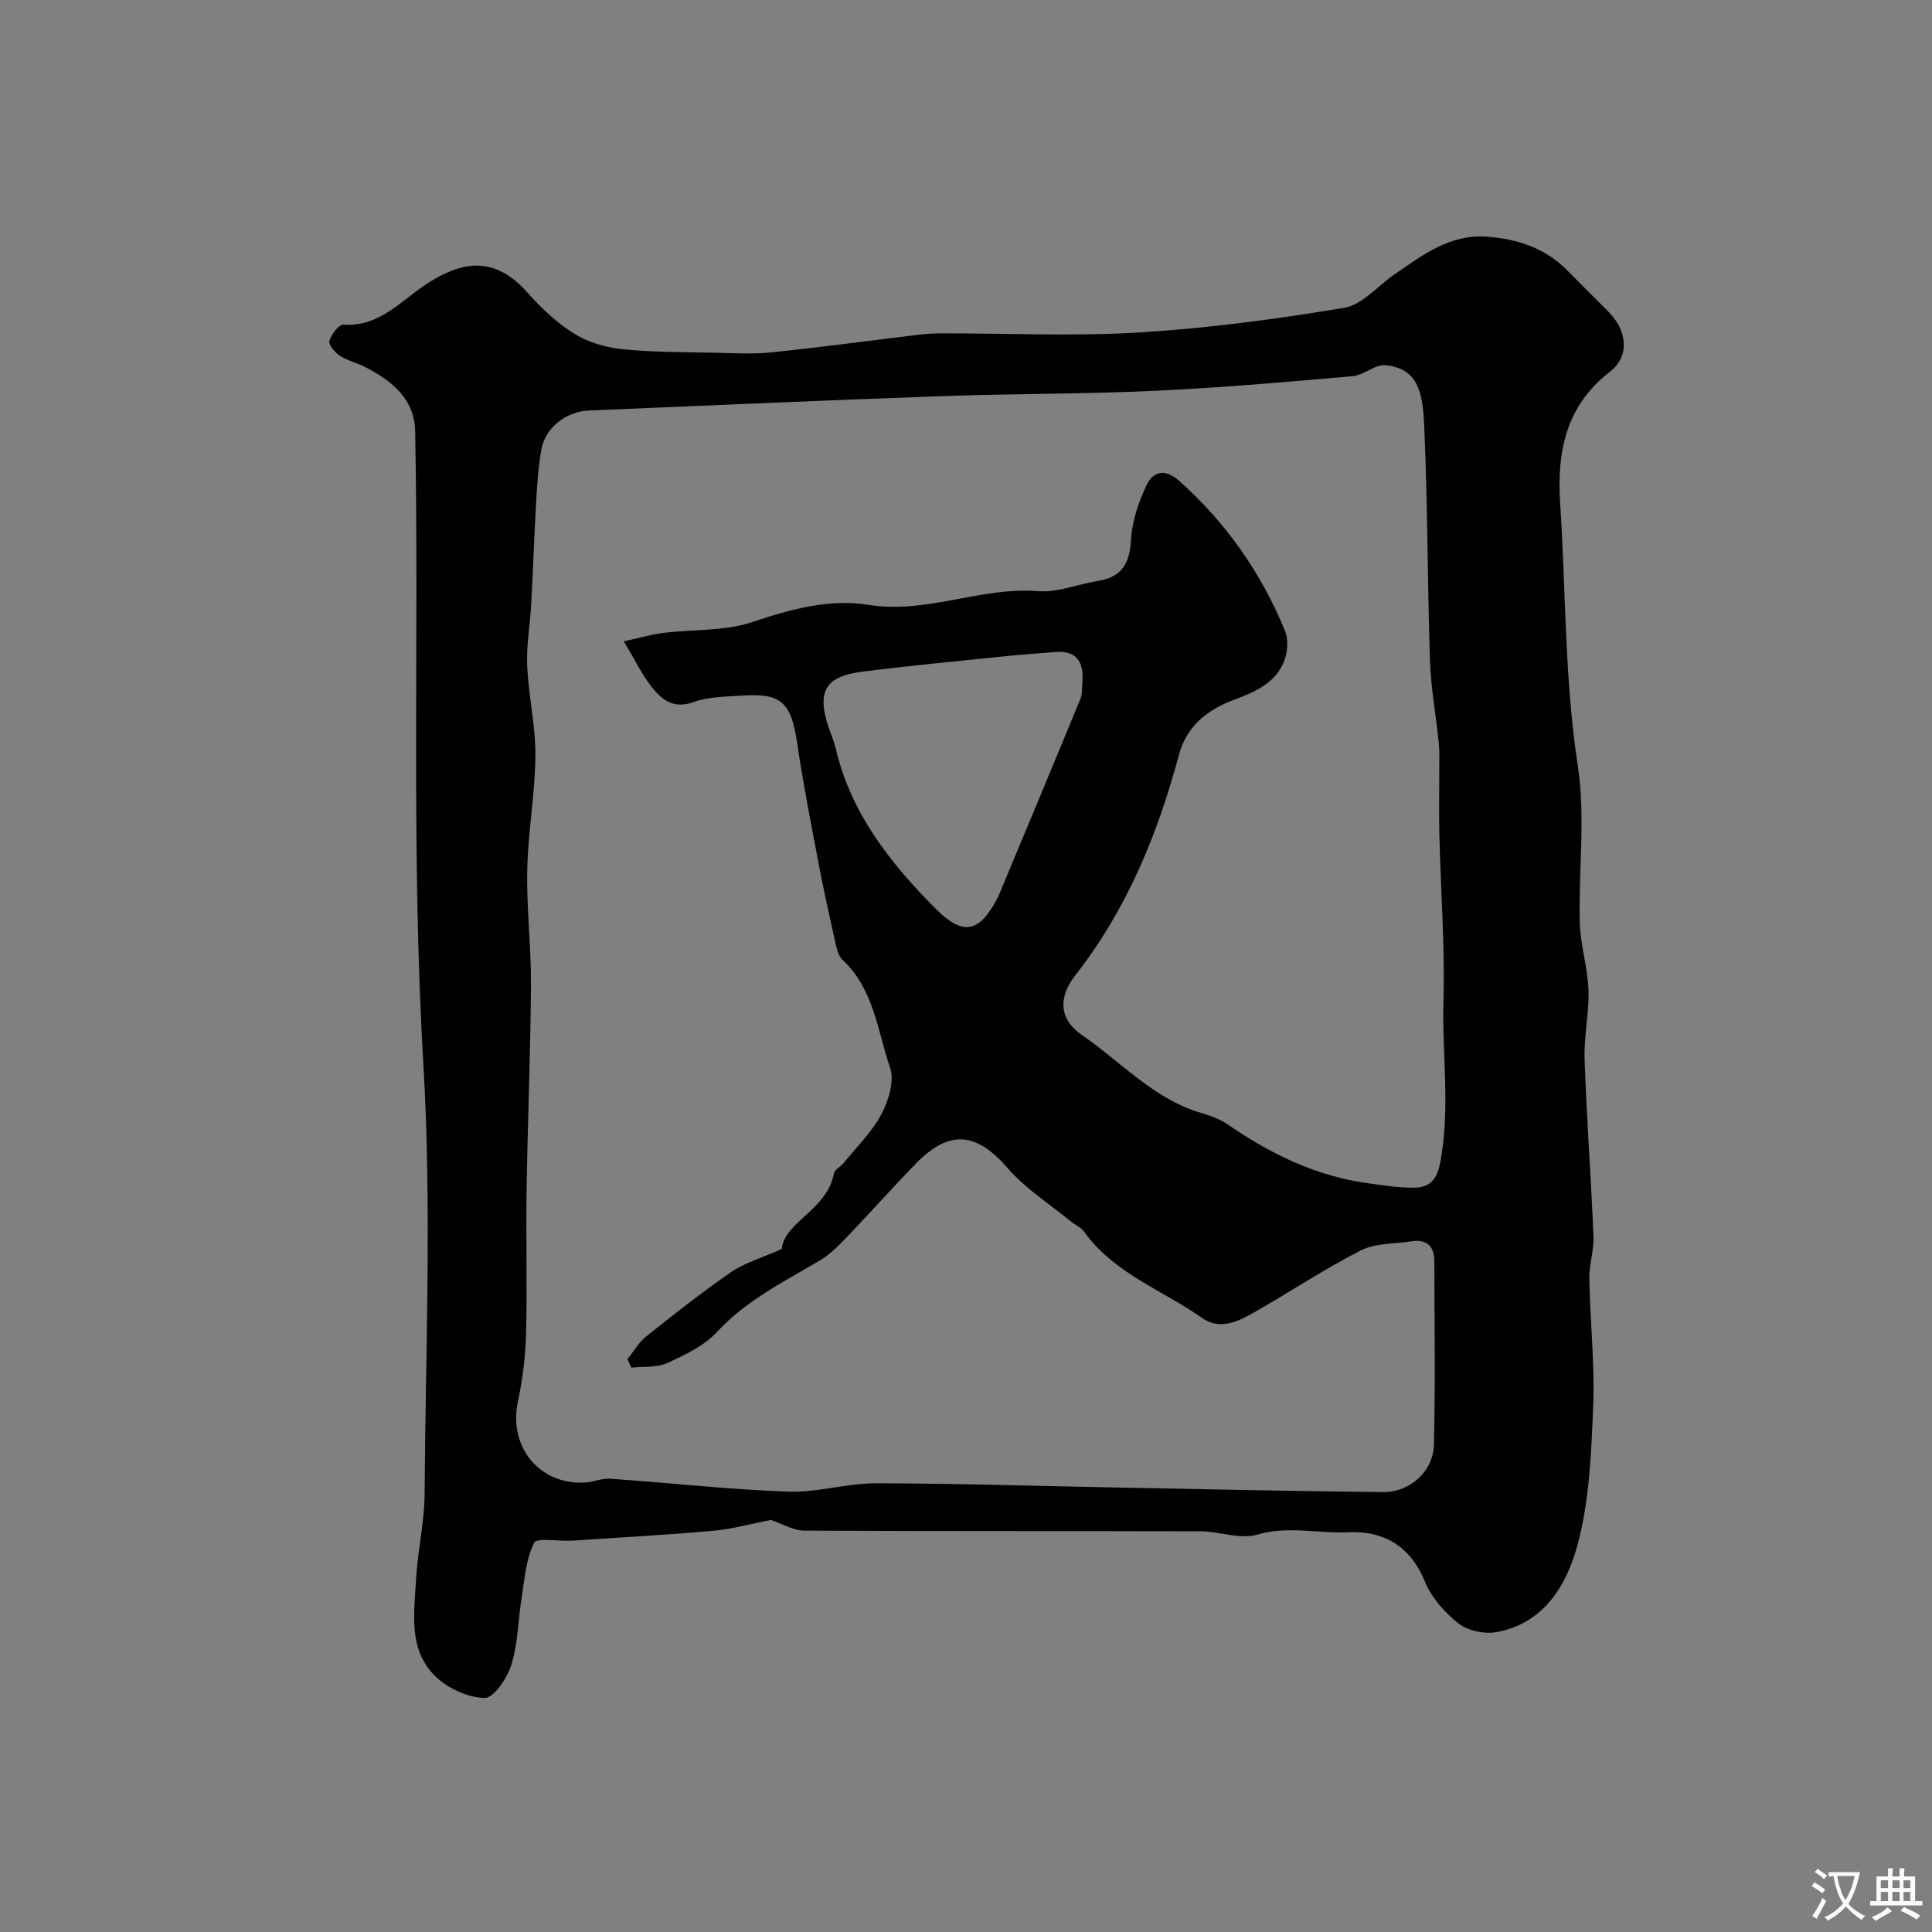 <svg enable-background="new 0 0 400 400" viewBox="0 0 400 400" xmlns="http://www.w3.org/2000/svg"><rect x="0" y="0" width="400" height="400" fill="#808080" stroke="none"/><path d="m159.57 314.69c-3.89.75-7.86 1.87-11.9 2.24-9.68.87-19.38 1.38-29.08 2.04-.17.01-.33.01-.5.02-2.62.1-6.96-.67-7.52.45-1.66 3.34-1.94 7.39-2.55 11.2-.75 4.66-.76 9.52-2.13 13.97-.85 2.76-3.64 6.95-5.52 6.93-3.45-.03-7.59-1.95-10.17-4.42-5.74-5.5-4.44-13.1-4.06-20.12.32-5.89 1.73-11.74 1.77-17.61.19-29.66 1.5-59.41-.25-88.97-2.58-43.72-.88-87.4-1.7-131.09-.13-6.79-4.81-10.43-10.23-13.28-1.72-.91-3.72-1.33-5.34-2.38-1.03-.67-2.41-2.29-2.19-3.08.38-1.35 1.96-3.44 2.92-3.37 7.64.5 12.13-5.26 17.64-8.72 7.37-4.63 13.82-5.37 20.45 2.08 2.83 3.19 6.04 6.24 9.63 8.48 2.91 1.81 6.58 2.89 10.02 3.24 6.44.65 12.97.59 19.46.74 3.83.08 7.7.3 11.49-.09 10.24-1.07 20.45-2.45 30.68-3.68 1.48-.18 2.98-.25 4.46-.25 13.67-.02 27.37.64 40.98-.19 14.19-.87 28.35-2.76 42.38-5.1 3.76-.63 6.95-4.56 10.43-6.94 5.8-3.98 11.42-8.34 19.09-7.79 6.4.47 12.14 2.37 16.74 7.07 2.8 2.86 5.65 5.66 8.47 8.5 3.83 3.85 4.47 9.14.27 12.4-9.25 7.17-10.99 16.75-10.29 27.37 1.19 18.07.89 36.2 3.65 54.24 1.62 10.61.12 21.67.41 32.51.13 4.65 1.64 9.25 1.8 13.9.16 4.75-.97 9.54-.81 14.29.42 12.24 1.34 24.46 1.84 36.69.12 2.91-.92 5.87-.86 8.79.16 8.77 1.14 17.56.8 26.3-.38 9.65-.76 19.55-3.24 28.79-2.22 8.27-6.93 16.3-16.84 18.07-2.49.44-5.92-.31-7.86-1.84-2.87-2.27-5.59-5.4-6.96-8.75-2.99-7.35-8.71-10.44-15.73-10.1-6.28.31-12.52-1.38-18.93.5-3.53 1.04-7.79-.68-11.72-.69-27.33-.08-54.66.01-81.99-.14-2.35-.01-4.7-1.45-7.01-2.21zm-30.42-181.9c3.26-.72 5.69-1.44 8.17-1.75 6.15-.77 12.68-.32 18.42-2.25 7.96-2.67 16-4.86 24.08-3.56 12.07 1.94 23.22-3.78 35.11-2.84 4.06.32 8.27-1.46 12.44-2.13 4.99-.8 6.54-3.72 6.8-8.6.21-3.77 1.55-7.65 3.17-11.13 1.4-3.02 3.9-3.56 6.83-.94 9.7 8.65 16.93 19.01 21.85 30.96.7 1.71.61 4.14-.01 5.93-1.69 4.93-6.27 6.82-10.63 8.45-5.64 2.1-9.75 5.58-11.3 11.37-4.42 16.53-10.83 32.06-21.47 45.66-3.54 4.53-3.35 9.07 1.35 12.3 8.18 5.62 15 13.39 24.99 16.25 1.85.53 3.75 1.27 5.32 2.35 8.82 6.07 18.24 10.67 28.97 12.12 3.24.44 6.52 1 9.77.91 3.01-.09 4.49-1.63 5.17-5.2 2.14-11.15.36-22.29.67-33.42.32-11.42-.56-22.86-.84-34.3-.11-4.7-.01-9.4-.02-14.1 0-1.67.07-3.34-.1-5-.58-5.7-1.64-11.38-1.83-17.09-.54-16.26-.46-32.54-1.2-48.79-.32-6.98-1.38-11.7-7.99-12.38-2.17-.22-4.5 2.08-6.84 2.28-13.61 1.19-27.24 2.39-40.89 3.02-14.75.68-29.54.59-44.3 1.11-24.31.87-48.6 1.96-72.9 2.97-4.72.2-9.03 3.52-9.84 8.02-.64 3.54-.88 7.17-1.09 10.77-.41 7.09-.64 14.2-1.03 21.3-.23 4.27-1.02 8.55-.83 12.79.27 6.22 1.75 12.41 1.7 18.61-.07 7.86-1.53 15.71-1.69 23.57-.17 7.95.82 15.92.77 23.87-.1 14.27-.69 28.53-.91 42.8-.15 9.83.15 19.67-.11 29.5-.12 4.73-.74 9.5-1.71 14.13-1.92 9.18 4.46 17.08 13.83 16.6 1.77-.09 3.55-.92 5.28-.8 12.3.86 24.58 2.23 36.9 2.68 6 .22 12.06-1.74 18.09-1.73 16.6.02 33.2.56 49.8.87 18.43.35 36.87.78 55.3.95 5.53.05 10.35-4.34 10.48-9.79.3-12.69.12-25.39.08-38.08-.01-3.04-1.59-4.54-4.72-4.05-3.53.55-7.46.35-10.5 1.89-7.5 3.81-14.55 8.52-21.86 12.7-3.41 1.95-7.26 3.92-10.97 1.3-8.24-5.81-18.25-9.21-24.44-17.86-.63-.89-1.81-1.37-2.69-2.09-4.44-3.65-9.45-6.81-13.16-11.1-6.36-7.34-11.95-8.09-18.84-1.09-4.8 4.89-9.34 10.05-14.09 14.99-1.82 1.89-3.7 3.9-5.92 5.21-7.48 4.41-15.23 8.25-21.33 14.82-2.67 2.88-6.63 4.76-10.3 6.43-2.18.99-4.94.68-7.44.96-.26-.59-.53-1.17-.79-1.76 1.28-1.59 2.33-3.47 3.88-4.71 5.75-4.59 11.55-9.15 17.59-13.33 2.67-1.85 5.98-2.77 10.47-4.77.56-5.63 9.44-8.09 10.8-15.64.15-.81 1.39-1.38 2.02-2.16 2.68-3.31 5.84-6.38 7.8-10.08 1.49-2.82 2.75-6.9 1.82-9.63-2.64-7.68-3.36-16.35-9.89-22.39-.76-.7-1.1-2.02-1.35-3.11-1.24-5.54-2.48-11.08-3.54-16.66-1.58-8.33-3.22-16.65-4.46-25.03-1.24-8.4-3.24-10.43-11.27-9.88-3.43.23-7.06.21-10.21 1.35-4.04 1.46-6.47-.4-8.53-2.99-2.09-2.61-3.57-5.73-5.89-9.58zm94.95 8.44c.29-4.02-1.02-6.57-5.54-6.24-3.94.29-7.88.6-11.81 1.01-9.44.98-18.88 1.87-28.29 3.07-7.25.93-9.14 3.81-7.29 10.32.53 1.87 1.4 3.66 1.85 5.55 3.14 13.44 11.31 23.78 20.74 33.24 5.63 5.64 8.95 4.95 12.68-2.1.23-.43.42-.89.61-1.34 5.56-13.35 11.15-26.7 16.65-40.07.42-1.03.28-2.29.4-3.44z" fill="#000001"/><g fill="#fafbfa"><path d="m377.9 391.2c-.2.3-.4.5-.6.8-.7-.6-1.4-1-2.2-1.5.2-.3.4-.5.5-.8.6.4 1.4.8 2.3 1.5zm-1.8 6.1c-.2-.2-.5-.4-.9-.6.4-.6.8-1.2 1.2-1.9s.7-1.3.9-1.9c.3.3.5.5.8.7-.7 1.3-1.4 2.6-2 3.7zm2.2-9c-.3.3-.5.5-.6.8-.6-.6-1.3-1.1-2-1.5.3-.3.5-.5.6-.7.6.5 1.3.9 2 1.4zm.3.2v-.9h2 4.5c-.3 1.3-.6 2.5-1 3.6s-.9 2.1-1.4 3c.4.5 1 1 1.6 1.4s1.2.8 1.9 1.1c-.3.2-.5.4-.8.8-.4-.3-1-.7-1.6-1.2s-1.2-1.1-1.6-1.6c-.5.6-1.1 1.1-1.7 1.6s-1.4.9-2.1 1.4c-.1-.3-.3-.5-.7-.8.6-.2 1.2-.5 1.9-1s1.4-1.1 2-1.8c-.5-.8-.9-1.6-1.2-2.5s-.6-2-.8-3.2c-.4.1-.7.1-1 .1zm2.5 2.7c.2 1 .7 1.7 1 2.2.3-.5.6-1.1 1-2s.6-1.9.9-3h-3.2-.4c.1.9.3 1.8.7 2.8z"/><path d="m396.5 388.5v1.5 3.6h1.5v.9c-.4 0-1 0-1.7 0h-7.9c-.5 0-.9 0-1.2 0v-.9h1.3v-3.5c0-.7 0-1.2 0-1.6h2.4c0-.8 0-1.4 0-1.7h1c0 .3-.1.8-.1 1.7h1.5c0-.8 0-1.4 0-1.7h1c0 .3-.1.9-.1 1.7zm-8.2 9.2c-.2-.3-.5-.5-.8-.8.8-.3 1.4-.6 1.9-.9s1-.7 1.4-1.1c.3.3.6.5.9.8-1.6 1-2.8 1.6-3.4 2zm2.6-6.8v-1.6h-1.5v1.6zm0 2.7v-1.9h-1.5v1.9zm2.4-2.7v-1.6h-1.5v1.6zm0 2.7v-1.9h-1.5v1.9zm.2 2 .7-.8c.4.2.9.5 1.6.8s1.3.7 1.8 1c-.3.3-.5.5-.8.8-.4-.3-1.5-1-3.3-1.8zm2-4.7v-1.6h-1.4v1.6zm0 2.7v-1.9h-1.4v1.9z"/></g></svg>